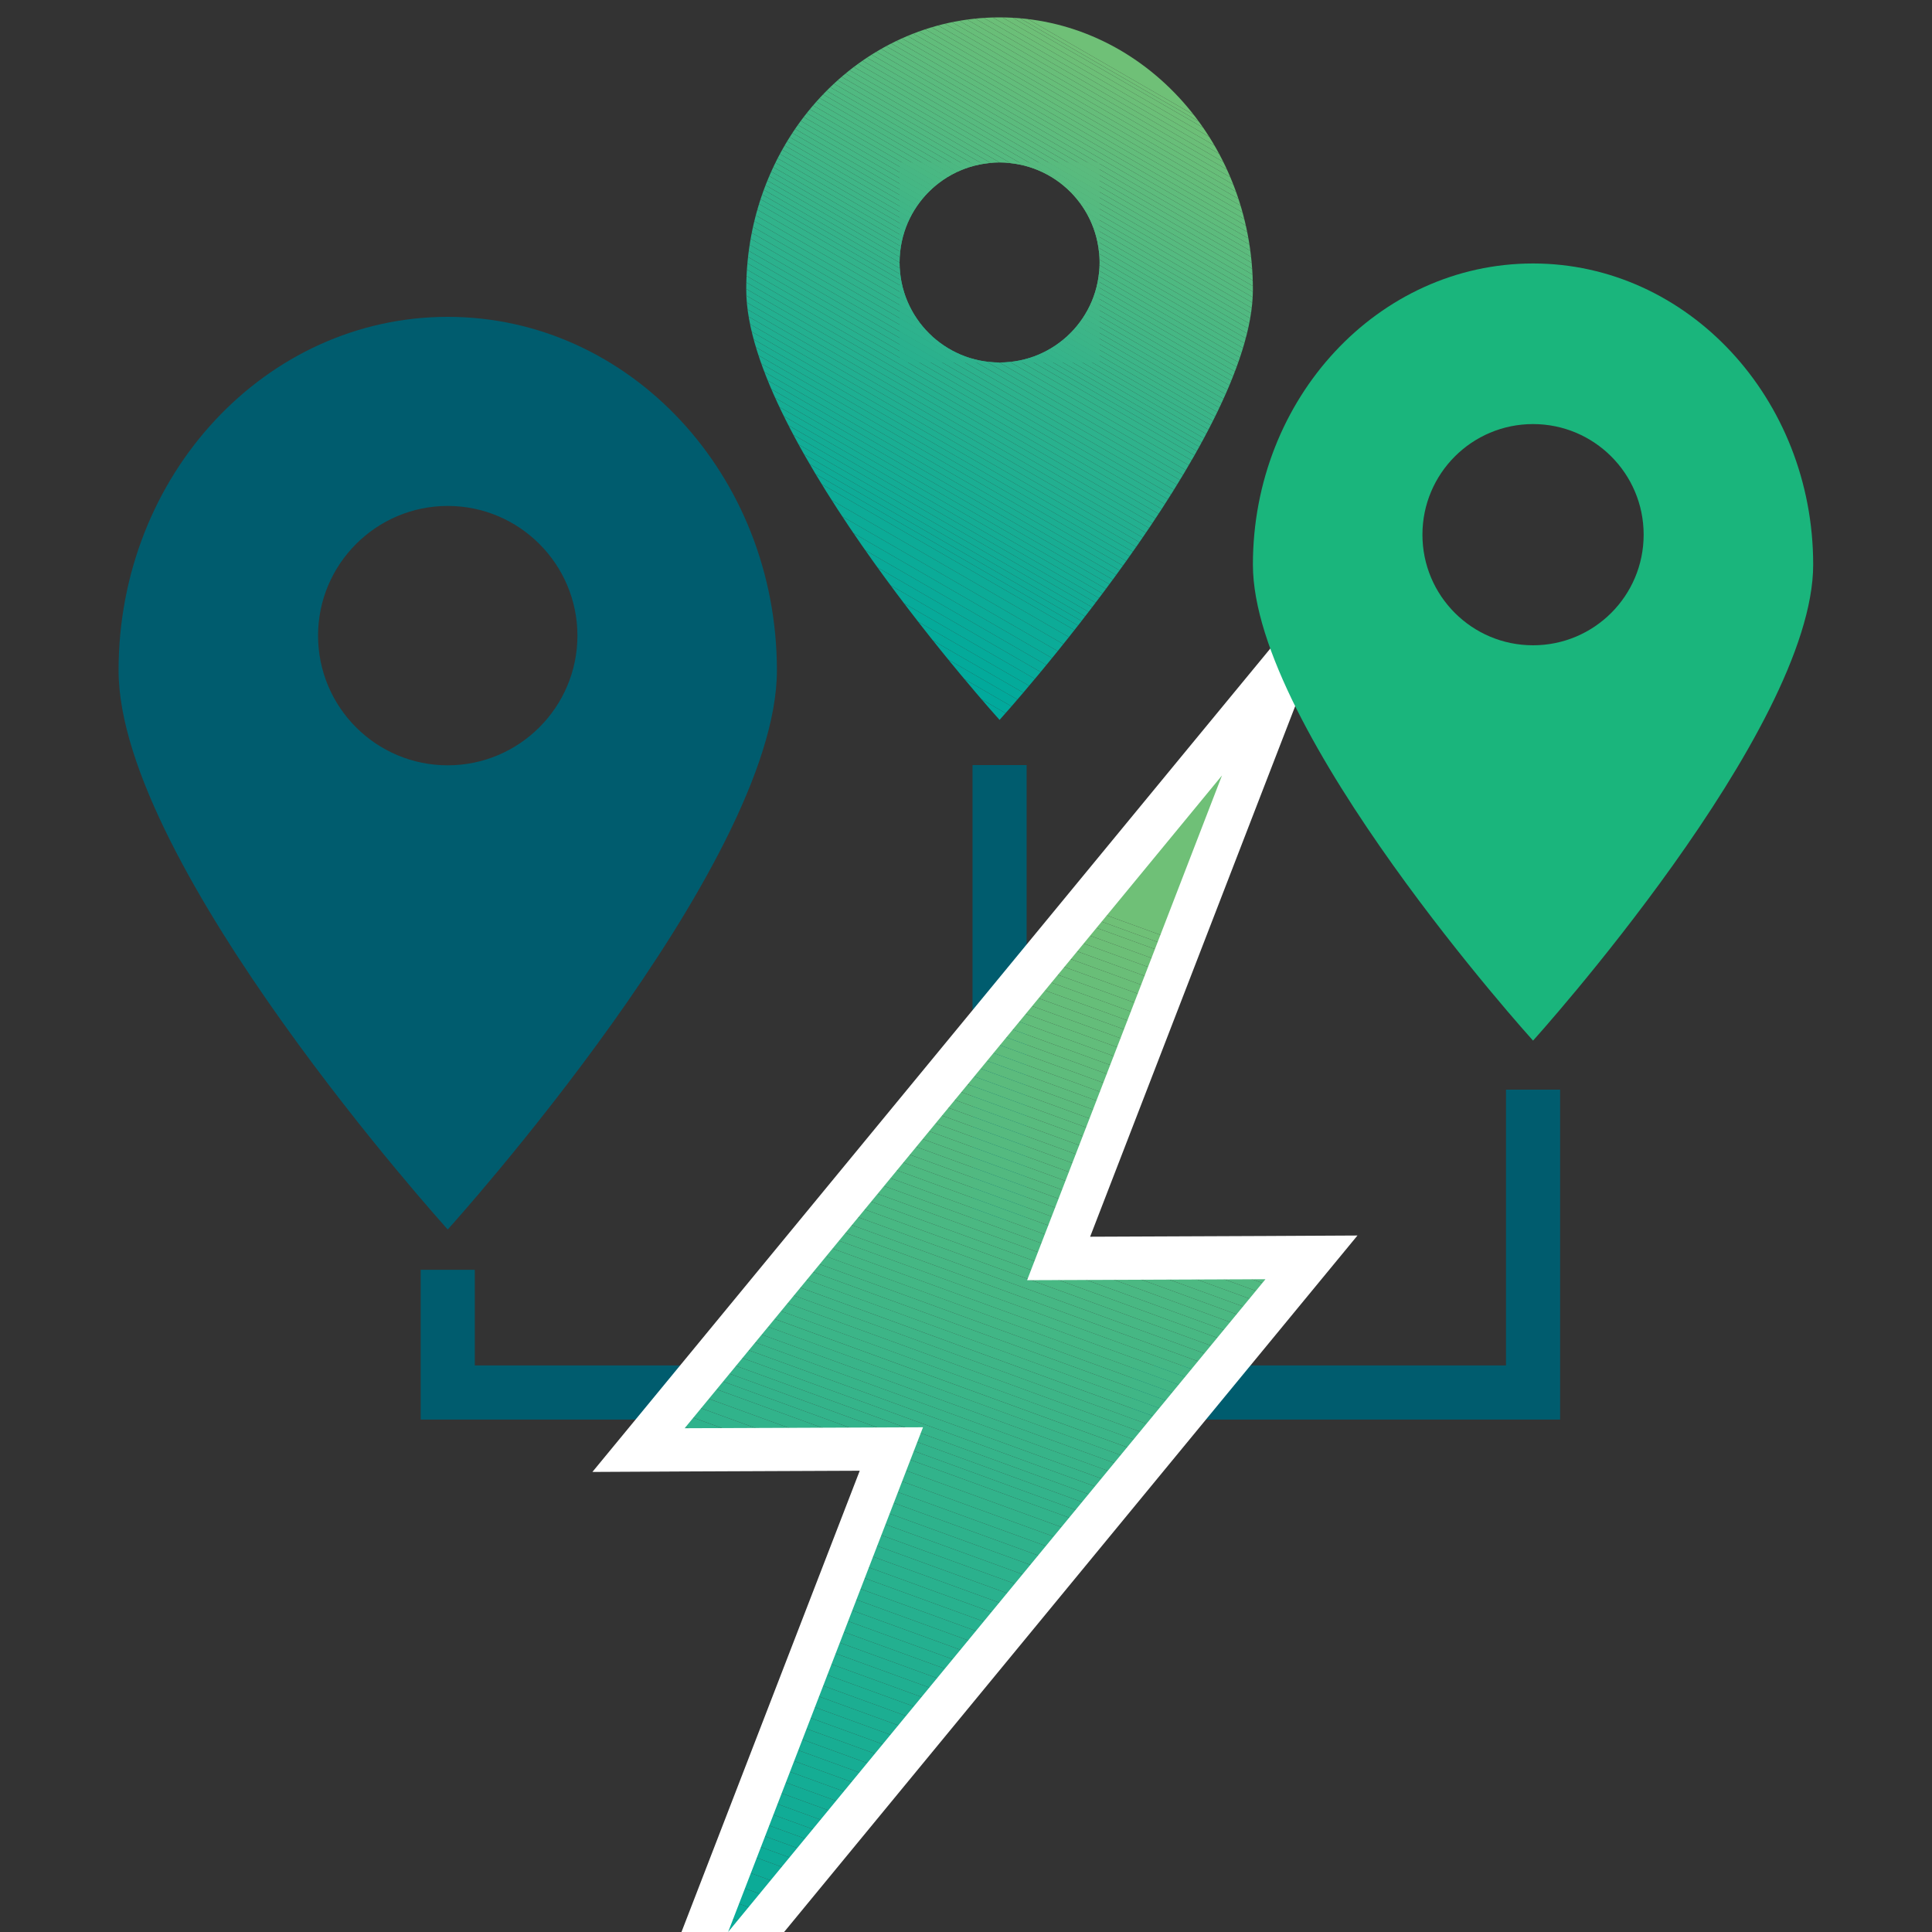 <?xml version="1.0" encoding="UTF-8"?>
<svg id="Layer_1" data-name="Layer 1" xmlns="http://www.w3.org/2000/svg" xmlns:xlink="http://www.w3.org/1999/xlink" viewBox="0 0 80 80">
  <rect x="0" y="0" width="80" height="80" fill="#333333" stroke="none"/>
  <defs>
    <style>
      .cls-1 {
        fill: none;
      }

      .cls-2 {
        fill: #69be78;
      }

      .cls-3 {
        fill: #6abe78;
      }

      .cls-4 {
        fill: #40b686;
      }

      .cls-5 {
        fill: #3db587;
      }

      .cls-6 {
        fill: #53ba80;
      }

      .cls-7 {
        fill: #02a99b;
      }

      .cls-8 {
        fill: #6fc077;
      }

      .cls-9 {
        fill: #10ac96;
      }

      .cls-10 {
        fill: #65bd7a;
      }

      .cls-11 {
        fill: #5dbc7d;
      }

      .cls-12 {
        fill: #07aa9a;
      }

      .cls-13 {
        fill: #51b981;
      }

      .cls-14 {
        fill: #19ae93;
      }

      .cls-15 {
        fill: #4eb981;
      }

      .cls-16 {
        fill: #54ba80;
      }

      .cls-17 {
        fill: #24b090;
      }

      .cls-18 {
        fill: #1cae92;
      }

      .cls-19 {
        fill: #05aa9a;
      }

      .cls-20 {
        fill: #0bab98;
      }

      .cls-21 {
        fill: #30b38c;
      }

      .cls-22 {
        fill: #66be79;
      }

      .cls-23 {
        fill: #11ac96;
      }

      .cls-24 {
        fill: #47b784;
      }

      .cls-25 {
        fill: #27b18f;
      }

      .cls-26 {
        fill: #48b883;
      }

      .cls-27 {
        fill: #34b38a;
      }

      .cls-28 {
        fill: #17ad94;
      }

      .cls-29 {
        fill: #00a99c;
      }

      .cls-30 {
        fill: #2bb18d;
      }

      .cls-31 {
        fill: #0fab96;
      }

      .cls-32 {
        fill: #1ab57c;
      }

      .cls-33 {
        fill: #2eb28c;
      }

      .cls-34 {
        fill: #2db28d;
      }

      .cls-35 {
        fill: #57ba7f;
      }

      .cls-36 {
        fill: #29b18e;
      }

      .cls-37 {
        fill: #3bb588;
      }

      .cls-38 {
        fill: #6dbf77;
      }

      .cls-39 {
        fill: #2cb28d;
      }

      .cls-40 {
        fill: #5bbb7d;
      }

      .cls-41 {
        fill: #0aab98;
      }

      .cls-42 {
        fill: #5abb7e;
      }

      .cls-43 {
        fill: #08aa99;
      }

      .cls-44 {
        fill: #38b489;
      }

      .cls-45 {
        fill: #01a99c;
      }

      .cls-46 {
        fill: #5fbc7c;
      }

      .cls-47 {
        fill: #52b980;
      }

      .cls-48 {
        fill: #4ab883;
      }

      .cls-49 {
        fill: #25b08f;
      }

      .cls-50 {
        fill: #36b48a;
      }

      .cls-51 {
        fill: #2ab18e;
      }

      .cls-52 {
        fill: #39b489;
      }

      .cls-53 {
        fill: #35b48a;
      }

      .cls-54 {
        fill: #1bae92;
      }

      .cls-55 {
        clip-path: url(#clippath-1);
      }

      .cls-56 {
        fill: #3fb687;
      }

      .cls-57 {
        fill: #0dab97;
      }

      .cls-58 {
        fill: #61bd7b;
      }

      .cls-59 {
        fill: #1aae93;
      }

      .cls-60 {
        fill: #3ab588;
      }

      .cls-61 {
        fill: #23b090;
      }

      .cls-62 {
        fill: #4cb882;
      }

      .cls-63 {
        fill: #42b685;
      }

      .cls-64 {
        fill: #fff;
      }

      .cls-65 {
        fill: #5ebc7c;
      }

      .cls-66 {
        fill: #005c6e;
      }

      .cls-67 {
        fill: #56ba7f;
      }

      .cls-68 {
        fill: #32b38b;
      }

      .cls-69 {
        fill: #4bb882;
      }

      .cls-70 {
        fill: #18ad93;
      }

      .cls-71 {
        fill: #46b784;
      }

      .cls-72 {
        fill: #04aa9a;
      }

      .cls-73 {
        fill: #09aa99;
      }

      .cls-74 {
        fill: #14ad95;
      }

      .cls-75 {
        fill: #63bd7a;
      }

      .cls-76 {
        fill: #2fb28c;
      }

      .cls-77 {
        fill: #4db982;
      }

      .cls-78 {
        fill: #41b686;
      }

      .cls-79 {
        fill: #12ac95;
      }

      .cls-80 {
        fill: #15ad94;
      }

      .cls-81 {
        fill: #21af91;
      }

      .cls-82 {
        fill: #16ad94;
      }

      .cls-83 {
        fill: #67be79;
      }

      .cls-84 {
        fill: #6cbf77;
      }

      .cls-85 {
        fill: #03aa9b;
      }

      .cls-86 {
        fill: #20af91;
      }

      .cls-87 {
        fill: #13ac95;
      }

      .cls-88 {
        fill: #28b18e;
      }

      .cls-89 {
        fill: #5cbb7d;
      }

      .cls-90 {
        fill: #62bd7b;
      }

      .cls-91 {
        fill: #33b38b;
      }

      .cls-92 {
        fill: #55ba7f;
      }

      .cls-93 {
        fill: #3eb587;
      }

      .cls-94 {
        fill: #59bb7e;
      }

      .cls-95 {
        fill: #58bb7e;
      }

      .cls-96 {
        fill: #50b981;
      }

      .cls-97 {
        fill: #60bc7b;
      }

      .cls-98 {
        fill: #1eaf91;
      }

      .cls-99 {
        fill: #0eab97;
      }

      .cls-100 {
        fill: #45b784;
      }

      .cls-101 {
        fill: #1daf92;
      }

      .cls-102 {
        fill: #3cb588;
      }

      .cls-103 {
        fill: #22af90;
      }

      .cls-104 {
        fill: #64bd7a;
      }

      .cls-105 {
        fill: #26b08f;
      }

      .cls-106 {
        fill: #68be79;
      }

      .cls-107 {
        fill: #43b785;
      }

      .cls-108 {
        fill: #44b785;
      }

      .cls-109 {
        fill: #0cab97;
      }

      .cls-110 {
        clip-path: url(#clippath);
      }

      .cls-111 {
        fill: #49b883;
      }

      .cls-112 {
        fill: #31b38b;
      }

      .cls-113 {
        fill: #37b489;
      }

      .cls-114 {
        fill: #6bbf78;
      }
    </style>
    <clipPath id="clippath">
      <path class="cls-1" d="M41.39.72c-5.79,0-10.49,5.05-10.49,11.27s10.49,17.82,10.49,17.82c0,0,10.49-11.6,10.49-17.82S47.18.72,41.39.72ZM41.39,15.01c-2.28,0-4.14-1.85-4.14-4.14s1.85-4.14,4.14-4.14,4.14,1.85,4.14,4.14-1.85,4.14-4.14,4.14Z"/>
    </clipPath>
    <clipPath id="clippath-1">
      <polygon class="cls-1" points="36.91 60 26.44 60.05 53.44 27.25 43.84 52.11 54.31 52.06 27.31 84.86 36.91 60"/>
    </clipPath>
  </defs>
  <g class="cls-110">
    <polygon class="cls-25" points="37.25 14.81 37.596 15.01 37.25 15.01 37.25 14.81"/>
    <polygon class="cls-88" points="37.25 14.537 38.069 15.01 37.596 15.01 37.25 14.81 37.25 14.537"/>
    <polygon class="cls-36" points="37.25 14.264 38.542 15.01 38.069 15.01 37.25 14.537 37.25 14.264"/>
    <polygon class="cls-51" points="37.25 13.991 39.015 15.01 38.542 15.01 37.25 14.264 37.25 13.991"/>
    <polygon class="cls-30" points="37.25 13.718 39.488 15.01 39.015 15.01 37.25 13.991 37.25 13.718"/>
    <polygon class="cls-39" points="37.25 13.445 39.961 15.01 39.488 15.01 37.25 13.718 37.25 13.445"/>
    <polygon class="cls-34" points="37.25 13.172 40.434 15.01 39.961 15.01 37.25 13.445 37.25 13.172"/>
    <polygon class="cls-33" points="37.25 12.899 40.907 15.01 40.434 15.01 37.25 13.172 37.25 12.899"/>
    <polygon class="cls-76" points="37.25 12.626 41.38 15.01 40.907 15.01 37.25 12.899 37.25 12.626"/>
    <polygon class="cls-21" points="37.25 12.353 41.853 15.01 41.38 15.01 37.25 12.626 37.25 12.353"/>
    <polygon class="cls-112" points="37.25 12.08 42.326 15.01 41.853 15.01 37.25 12.353 37.25 12.08"/>
    <polygon class="cls-68" points="37.25 11.807 42.799 15.01 42.326 15.01 37.25 12.08 37.25 11.807"/>
    <polygon class="cls-68" points="37.25 11.573 43.204 15.01 42.799 15.01 37.25 11.807 37.25 11.573"/>
    <polygon class="cls-91" points="37.25 11.34 43.608 15.01 43.204 15.01 37.25 11.573 37.25 11.34"/>
    <polygon class="cls-27" points="37.25 11.106 44.013 15.01 43.608 15.01 37.25 11.34 37.25 11.106"/>
    <polygon class="cls-53" points="37.25 10.873 44.417 15.01 44.013 15.01 37.25 11.106 37.25 10.873"/>
    <polygon class="cls-50" points="37.25 10.639 44.822 15.01 44.417 15.01 37.25 10.873 37.25 10.639"/>
    <polygon class="cls-113" points="37.25 10.406 45.226 15.01 44.822 15.01 37.25 10.639 37.25 10.406"/>
    <polygon class="cls-44" points="37.25 10.172 45.53 14.952 45.53 15.01 45.226 15.01 37.25 10.406 37.25 10.172"/>
    <polygon class="cls-52" points="37.25 9.939 45.53 14.718 45.53 14.952 37.25 10.172 37.25 9.939"/>
    <polygon class="cls-60" points="37.25 9.705 45.53 14.485 45.53 14.718 37.25 9.939 37.25 9.705"/>
    <polygon class="cls-37" points="37.25 9.472 45.53 14.251 45.53 14.485 37.25 9.705 37.25 9.472"/>
    <polygon class="cls-102" points="37.25 9.238 45.53 14.018 45.53 14.251 37.25 9.472 37.25 9.238"/>
    <polygon class="cls-5" points="37.25 9.005 45.53 13.784 45.53 14.018 37.25 9.238 37.25 9.005"/>
    <polygon class="cls-93" points="37.25 8.771 45.53 13.551 45.53 13.784 37.25 9.005 37.25 8.771"/>
    <polygon class="cls-56" points="37.25 8.538 45.53 13.317 45.53 13.551 37.25 8.771 37.25 8.538"/>
    <polygon class="cls-4" points="37.25 8.304 45.53 13.084 45.53 13.317 37.25 8.538 37.25 8.304"/>
    <polygon class="cls-78" points="37.25 8.071 45.53 12.85 45.53 13.084 37.25 8.304 37.25 8.071"/>
    <polygon class="cls-63" points="37.25 7.837 45.53 12.617 45.53 12.85 37.25 8.071 37.25 7.837"/>
    <polygon class="cls-107" points="37.25 7.604 45.53 12.383 45.53 12.617 37.25 7.837 37.25 7.604"/>
    <polygon class="cls-108" points="37.25 7.37 45.53 12.15 45.53 12.383 37.25 7.604 37.25 7.37"/>
    <polygon class="cls-100" points="37.25 7.137 45.53 11.916 45.53 12.15 37.25 7.37 37.25 7.137"/>
    <polygon class="cls-71" points="37.25 6.903 45.53 11.683 45.53 11.916 37.25 7.137 37.25 6.903"/>
    <polygon class="cls-24" points="37.355 6.73 45.53 11.449 45.53 11.683 37.25 6.903 37.25 6.73 37.355 6.73"/>
    <polygon class="cls-26" points="37.759 6.73 45.53 11.216 45.53 11.449 37.355 6.73 37.759 6.73"/>
    <polygon class="cls-111" points="38.164 6.73 45.53 10.982 45.53 11.216 37.759 6.73 38.164 6.73"/>
    <polygon class="cls-48" points="38.568 6.73 45.53 10.749 45.53 10.982 38.164 6.73 38.568 6.73"/>
    <polygon class="cls-69" points="38.973 6.73 45.53 10.515 45.53 10.749 38.568 6.73 38.973 6.73"/>
    <polygon class="cls-62" points="39.377 6.73 45.53 10.282 45.53 10.515 38.973 6.73 39.377 6.73"/>
    <polygon class="cls-77" points="39.782 6.73 45.53 10.048 45.53 10.282 39.377 6.73 39.782 6.73"/>
    <polygon class="cls-15" points="40.186 6.73 45.53 9.815 45.53 10.048 39.782 6.73 40.186 6.73"/>
    <polygon class="cls-96" points="40.591 6.73 45.53 9.581 45.53 9.815 40.186 6.73 40.591 6.73"/>
    <polygon class="cls-13" points="40.995 6.73 45.53 9.348 45.53 9.581 40.591 6.73 40.995 6.73"/>
    <polygon class="cls-47" points="41.4 6.73 45.53 9.114 45.53 9.348 40.995 6.73 41.4 6.73"/>
    <polygon class="cls-6" points="41.804 6.73 45.53 8.881 45.53 9.114 41.4 6.73 41.804 6.73"/>
    <polygon class="cls-16" points="42.209 6.73 45.53 8.647 45.53 8.881 41.804 6.73 42.209 6.73"/>
    <polygon class="cls-92" points="42.613 6.73 45.53 8.414 45.53 8.647 42.209 6.73 42.613 6.73"/>
    <polygon class="cls-67" points="43.017 6.73 45.53 8.18 45.53 8.414 42.613 6.73 43.017 6.73"/>
    <polygon class="cls-35" points="43.422 6.73 45.53 7.947 45.53 8.18 43.017 6.73 43.422 6.73"/>
    <polygon class="cls-95" points="43.827 6.73 45.53 7.713 45.53 7.947 43.422 6.73 43.827 6.73"/>
    <polygon class="cls-94" points="44.231 6.73 45.53 7.48 45.53 7.713 43.827 6.73 44.231 6.73"/>
    <polygon class="cls-42" points="44.636 6.73 45.53 7.246 45.53 7.48 44.231 6.73 44.636 6.73"/>
    <polygon class="cls-40" points="45.04 6.73 45.53 7.013 45.53 7.246 44.636 6.73 45.04 6.73"/>
    <polygon class="cls-89" points="45.444 6.73 45.53 6.779 45.53 7.013 45.04 6.73 45.444 6.73"/>
    <polygon class="cls-11" points="45.53 6.779 45.444 6.73 45.53 6.73 45.53 6.779"/>
    <polygon class="cls-29" points="30.9 23.754 41.39 29.81 30.9 29.81 30.9 23.754"/>
    <polygon class="cls-29" points="30.9 23.331 42.124 29.81 41.39 29.81 30.9 23.754 30.9 23.331"/>
    <polygon class="cls-45" points="30.9 22.907 42.859 29.81 42.124 29.81 30.9 23.331 30.9 22.907"/>
    <polygon class="cls-7" points="30.9 22.483 43.593 29.81 42.859 29.81 30.9 22.907 30.9 22.483"/>
    <polygon class="cls-85" points="30.9 22.059 44.327 29.81 43.593 29.81 30.9 22.483 30.9 22.059"/>
    <polygon class="cls-72" points="30.9 21.635 45.062 29.81 44.327 29.81 30.9 22.059 30.9 21.635"/>
    <polygon class="cls-19" points="30.9 21.211 45.796 29.81 45.062 29.81 30.9 21.635 30.9 21.211"/>
    <polygon class="cls-12" points="30.9 20.787 46.53 29.81 45.796 29.81 30.9 21.211 30.9 20.787"/>
    <polygon class="cls-43" points="30.9 20.363 47.264 29.81 46.53 29.81 30.9 20.787 30.9 20.363"/>
    <polygon class="cls-73" points="30.9 19.939 47.619 29.591 47.493 29.81 47.264 29.81 30.9 20.363 30.9 19.939"/>
    <polygon class="cls-41" points="30.9 19.515 47.803 29.273 47.619 29.591 30.9 19.939 30.9 19.515"/>
    <polygon class="cls-20" points="30.9 19.091 47.986 28.955 47.803 29.273 30.9 19.515 30.9 19.091"/>
    <polygon class="cls-109" points="30.9 18.668 48.17 28.637 47.986 28.955 30.9 19.091 30.9 18.668"/>
    <polygon class="cls-57" points="30.9 18.244 48.353 28.319 48.17 28.637 30.9 18.668 30.9 18.244"/>
    <polygon class="cls-57" points="30.9 17.971 48.472 28.114 48.353 28.319 30.9 18.244 30.9 17.971"/>
    <polygon class="cls-99" points="30.9 17.698 48.59 27.91 48.472 28.114 30.9 17.971 30.9 17.698"/>
    <polygon class="cls-31" points="30.9 17.425 48.708 27.705 48.59 27.91 30.9 17.698 30.9 17.425"/>
    <polygon class="cls-9" points="30.9 17.152 48.826 27.5 48.708 27.705 30.9 17.425 30.9 17.152"/>
    <polygon class="cls-23" points="30.9 16.878 48.945 27.295 48.826 27.5 30.9 17.152 30.9 16.878"/>
    <polygon class="cls-79" points="30.9 16.605 49.063 27.09 48.945 27.295 30.9 16.878 30.9 16.605"/>
    <polygon class="cls-87" points="30.9 16.332 49.181 26.886 49.063 27.09 30.9 16.605 30.9 16.332"/>
    <polygon class="cls-74" points="30.9 16.059 49.299 26.681 49.181 26.886 30.9 16.332 30.9 16.059"/>
    <polygon class="cls-80" points="30.9 15.786 49.418 26.476 49.299 26.681 30.9 16.059 30.9 15.786"/>
    <polygon class="cls-82" points="30.9 15.513 49.536 26.271 49.418 26.476 30.9 15.786 30.9 15.513"/>
    <polygon class="cls-28" points="30.9 15.24 49.654 26.066 49.536 26.271 30.9 15.513 30.9 15.24"/>
    <polygon class="cls-70" points="30.9 14.967 49.772 25.862 49.654 26.066 30.9 15.24 30.9 14.967"/>
    <polygon class="cls-14" points="30.9 14.694 49.891 25.657 49.772 25.862 30.9 14.967 30.9 14.694"/>
    <polygon class="cls-59" points="30.9 14.421 50.009 25.452 49.891 25.657 30.9 14.694 30.9 14.421"/>
    <polygon class="cls-54" points="30.9 14.148 50.127 25.247 50.009 25.452 30.9 14.421 30.9 14.148"/>
    <polygon class="cls-18" points="30.9 13.875 50.245 25.042 50.127 25.247 30.9 14.148 30.9 13.875"/>
    <polygon class="cls-101" points="30.9 13.602 50.363 24.838 50.245 25.042 30.9 13.875 30.9 13.602"/>
    <polygon class="cls-98" points="30.9 13.329 50.482 24.633 50.363 24.838 30.9 13.602 30.9 13.329"/>
    <polygon class="cls-86" points="30.9 13.056 50.6 24.428 50.482 24.633 30.9 13.329 30.9 13.056"/>
    <polygon class="cls-81" points="30.9 12.783 50.718 24.223 50.6 24.428 30.9 13.056 30.9 12.783"/>
    <polygon class="cls-103" points="30.9 12.51 50.836 24.018 50.718 24.223 30.9 12.783 30.9 12.51"/>
    <polygon class="cls-61" points="30.9 12.237 50.955 23.814 50.836 24.018 30.9 12.51 30.9 12.237"/>
    <polygon class="cls-17" points="30.9 11.964 51.073 23.609 50.955 23.814 30.9 12.237 30.9 11.964"/>
    <polygon class="cls-49" points="30.9 11.691 51.191 23.404 51.073 23.609 30.9 11.964 30.9 11.691"/>
    <polygon class="cls-105" points="30.9 11.418 51.309 23.199 51.191 23.404 30.9 11.691 30.9 11.418"/>
    <polygon class="cls-25" points="30.9 11.145 51.427 22.994 51.309 23.199 30.9 11.418 30.9 11.145"/>
    <polygon class="cls-88" points="30.9 10.871 51.546 22.79 51.427 22.994 30.9 11.145 30.9 10.871"/>
    <polygon class="cls-36" points="30.9 10.598 51.664 22.585 51.546 22.79 30.9 10.871 30.9 10.598"/>
    <polygon class="cls-51" points="30.9 10.325 51.782 22.38 51.664 22.585 30.9 10.598 30.9 10.325"/>
    <polygon class="cls-30" points="30.9 10.052 51.88 22.163 51.88 22.21 51.782 22.38 30.9 10.325 30.9 10.052"/>
    <polygon class="cls-39" points="30.9 9.779 51.88 21.89 51.88 22.163 30.9 10.052 30.9 9.779"/>
    <polygon class="cls-34" points="30.9 9.506 51.88 21.617 51.88 21.89 30.9 9.779 30.9 9.506"/>
    <polygon class="cls-33" points="30.9 9.233 51.88 21.344 51.88 21.617 30.9 9.506 30.9 9.233"/>
    <polygon class="cls-76" points="30.9 8.96 51.88 21.071 51.88 21.344 30.9 9.233 30.9 8.96"/>
    <polygon class="cls-21" points="30.9 8.687 51.88 20.798 51.88 21.071 30.9 8.96 30.9 8.687"/>
    <polygon class="cls-112" points="30.9 8.414 51.88 20.525 51.88 20.798 30.9 8.687 30.9 8.414"/>
    <polygon class="cls-68" points="30.9 8.141 51.88 20.252 51.88 20.525 30.9 8.414 30.9 8.141"/>
    <polygon class="cls-68" points="30.9 7.907 51.88 20.019 51.88 20.252 30.9 8.141 30.9 7.907"/>
    <polygon class="cls-91" points="30.9 7.674 51.88 19.785 51.88 20.019 30.9 7.907 30.9 7.674"/>
    <polygon class="cls-27" points="30.9 7.44 51.88 19.552 51.88 19.785 30.9 7.674 30.9 7.44"/>
    <polygon class="cls-53" points="30.9 7.207 51.88 19.318 51.88 19.552 30.9 7.44 30.9 7.207"/>
    <polygon class="cls-50" points="30.9 6.973 51.88 19.085 51.88 19.318 30.9 7.207 30.9 6.973"/>
    <polygon class="cls-113" points="30.9 6.74 51.88 18.851 51.88 19.085 30.9 6.973 30.9 6.74"/>
    <polygon class="cls-44" points="30.9 6.506 51.88 18.618 51.88 18.851 30.9 6.74 30.9 6.506"/>
    <polygon class="cls-52" points="30.9 6.273 51.88 18.384 51.88 18.618 30.9 6.506 30.9 6.273"/>
    <polygon class="cls-60" points="30.9 6.039 51.88 18.151 51.88 18.384 30.9 6.273 30.9 6.039"/>
    <polygon class="cls-37" points="30.9 5.806 51.88 17.917 51.88 18.151 30.9 6.039 30.9 5.806"/>
    <polygon class="cls-102" points="30.9 5.572 51.88 17.684 51.88 17.917 30.9 5.806 30.9 5.572"/>
    <polygon class="cls-5" points="30.9 5.339 51.88 17.45 51.88 17.684 30.9 5.572 30.9 5.339"/>
    <polygon class="cls-93" points="30.9 5.105 51.88 17.217 51.88 17.45 30.9 5.339 30.9 5.105"/>
    <polygon class="cls-56" points="30.9 4.872 51.88 16.983 51.88 17.217 30.9 5.105 30.9 4.872"/>
    <polygon class="cls-4" points="30.9 4.638 51.88 16.75 51.88 16.983 30.9 4.872 30.9 4.638"/>
    <polygon class="cls-78" points="30.9 4.405 51.88 16.516 51.88 16.75 30.9 4.638 30.9 4.405"/>
    <polygon class="cls-63" points="30.9 4.171 51.88 16.283 51.88 16.516 30.9 4.405 30.9 4.171"/>
    <polygon class="cls-107" points="30.9 3.938 51.88 16.049 51.88 16.283 30.9 4.171 30.9 3.938"/>
    <polygon class="cls-108" points="30.9 3.704 51.88 15.816 51.88 16.049 30.9 3.938 30.9 3.704"/>
    <polygon class="cls-100" points="30.9 3.471 51.88 15.582 51.88 15.816 30.9 3.704 30.9 3.471"/>
    <polygon class="cls-71" points="30.9 3.237 51.88 15.349 51.88 15.582 30.9 3.471 30.9 3.237"/>
    <polygon class="cls-24" points="30.9 3.004 51.88 15.115 51.88 15.349 30.9 3.237 30.9 3.004"/>
    <polygon class="cls-26" points="30.9 2.77 51.88 14.882 51.88 15.115 30.9 3.004 30.9 2.77"/>
    <polygon class="cls-111" points="30.9 2.537 51.88 14.648 51.88 14.882 30.9 2.77 30.9 2.537"/>
    <polygon class="cls-48" points="30.9 2.303 51.88 14.415 51.88 14.648 30.9 2.537 30.9 2.303"/>
    <polygon class="cls-69" points="30.9 2.07 51.88 14.181 51.88 14.415 30.9 2.303 30.9 2.07"/>
    <polygon class="cls-62" points="30.9 1.836 51.88 13.948 51.88 14.181 30.9 2.07 30.9 1.836"/>
    <polygon class="cls-77" points="30.9 1.77 30.972 1.645 51.88 13.714 51.88 13.948 30.9 1.836 30.9 1.77"/>
    <polygon class="cls-15" points="30.972 1.645 31.073 1.469 51.88 13.481 51.88 13.714 30.972 1.645"/>
    <polygon class="cls-96" points="31.073 1.469 31.174 1.294 51.88 13.247 51.88 13.481 31.073 1.469"/>
    <polygon class="cls-13" points="31.174 1.294 31.276 1.119 51.88 13.014 51.88 13.247 31.174 1.294"/>
    <polygon class="cls-47" points="31.276 1.119 31.377 .944 51.88 12.78 51.88 13.014 31.276 1.119"/>
    <polygon class="cls-6" points="31.377 .944 31.478 .769 51.88 12.547 51.88 12.78 31.377 .944"/>
    <polygon class="cls-16" points="31.478 .769 31.506 .72 31.797 .72 51.88 12.313 51.88 12.547 31.478 .769"/>
    <polygon class="cls-92" points="32.202 .72 51.88 12.08 51.88 12.313 31.797 .72 32.202 .72"/>
    <polygon class="cls-67" points="32.606 .72 51.88 11.846 51.88 12.08 32.202 .72 32.606 .72"/>
    <polygon class="cls-35" points="33.011 .72 51.88 11.613 51.88 11.846 32.606 .72 33.011 .72"/>
    <polygon class="cls-95" points="33.416 .72 51.88 11.379 51.88 11.613 33.011 .72 33.416 .72"/>
    <polygon class="cls-94" points="33.82 .72 51.88 11.146 51.88 11.379 33.416 .72 33.82 .72"/>
    <polygon class="cls-42" points="34.224 .72 51.88 10.912 51.88 11.146 33.82 .72 34.224 .72"/>
    <polygon class="cls-40" points="34.629 .72 51.88 10.679 51.88 10.912 34.224 .72 34.629 .72"/>
    <polygon class="cls-89" points="35.033 .72 51.88 10.445 51.88 10.679 34.629 .72 35.033 .72"/>
    <polygon class="cls-11" points="35.438 .72 51.88 10.212 51.88 10.445 35.033 .72 35.438 .72"/>
    <polygon class="cls-65" points="35.842 .72 51.88 9.978 51.88 10.212 35.438 .72 35.842 .72"/>
    <polygon class="cls-46" points="36.247 .72 51.88 9.745 51.88 9.978 35.842 .72 36.247 .72"/>
    <polygon class="cls-97" points="36.651 .72 51.88 9.511 51.88 9.745 36.247 .72 36.651 .72"/>
    <polygon class="cls-58" points="37.056 .72 51.88 9.278 51.88 9.511 36.651 .72 37.056 .72"/>
    <polygon class="cls-90" points="37.46 .72 51.88 9.044 51.88 9.278 37.056 .72 37.46 .72"/>
    <polygon class="cls-75" points="37.865 .72 51.88 8.811 51.88 9.044 37.46 .72 37.865 .72"/>
    <polygon class="cls-104" points="38.269 .72 51.88 8.577 51.88 8.811 37.865 .72 38.269 .72"/>
    <polygon class="cls-10" points="38.674 .72 51.88 8.344 51.88 8.577 38.269 .72 38.674 .72"/>
    <polygon class="cls-22" points="39.078 .72 51.88 8.11 51.88 8.344 38.674 .72 39.078 .72"/>
    <polygon class="cls-83" points="39.483 .72 51.88 7.877 51.88 8.11 39.078 .72 39.483 .72"/>
    <polygon class="cls-106" points="39.887 .72 51.88 7.643 51.88 7.877 39.483 .72 39.887 .72"/>
    <polygon class="cls-2" points="40.292 .72 51.88 7.41 51.88 7.643 39.887 .72 40.292 .72"/>
    <polygon class="cls-3" points="40.696 .72 51.88 7.176 51.88 7.41 40.292 .72 40.696 .72"/>
    <polygon class="cls-114" points="41.101 .72 51.88 6.943 51.88 7.176 40.696 .72 41.101 .72"/>
    <polygon class="cls-84" points="41.505 .72 51.88 6.709 51.88 6.943 41.101 .72 41.505 .72"/>
    <polygon class="cls-38" points="41.91 .72 51.88 6.476 51.88 6.709 41.505 .72 41.91 .72"/>
    <polygon class="cls-38" points="42.175 .72 51.88 6.322 51.88 6.476 41.91 .72 42.175 .72"/>
    <polygon class="cls-8" points="42.44 .72 51.88 6.169 51.88 6.322 42.175 .72 42.44 .72"/>
    <polygon class="cls-8" points="51.88 6.169 42.44 .72 51.88 .72 51.88 6.169"/>
  </g>
  <path class="cls-66" d="M18.54,13.12c-7.53,0-13.63,6.55-13.63,14.64s13.63,23.15,13.63,23.15c0,0,13.63-15.06,13.63-23.15s-6.1-14.64-13.63-14.64ZM18.54,20.95c2.96,0,5.37,2.41,5.37,5.37s-2.41,5.37-5.37,5.37c-2.97,0-5.37-2.41-5.37-5.37s2.41-5.37,5.37-5.37Z"/>
  <g>
    <polygon class="cls-66" points="19.66 52.58 17.42 52.58 17.42 58.781 28.21 58.781 28.21 56.54 19.66 56.54 19.66 52.58"/>
    <polygon class="cls-66" points="62.36 45.12 62.36 56.54 46.87 56.54 46.87 58.781 64.601 58.781 64.601 45.12 62.36 45.12"/>
    <rect class="cls-66" x="40.27" y="31.68" width="2.24" height="18.851"/>
  </g>
  <g class="cls-55">
    <polygon class="cls-12" points="26.44 79.484 41.213 84.86 39.227 84.86 26.44 80.206 26.44 79.484"/>
    <polygon class="cls-43" points="26.44 78.761 43.199 84.86 41.213 84.86 26.44 79.484 26.44 78.761"/>
    <polygon class="cls-73" points="26.44 78.038 44.581 84.64 44.502 84.86 43.199 84.86 26.44 78.761 26.44 78.038"/>
    <polygon class="cls-41" points="26.44 77.315 44.814 84.002 44.581 84.64 26.44 78.038 26.44 77.315"/>
    <polygon class="cls-20" points="26.44 76.592 45.046 83.364 44.814 84.002 26.44 77.315 26.44 76.592"/>
    <polygon class="cls-109" points="26.44 75.87 45.278 82.725 45.046 83.364 26.44 76.592 26.44 75.87"/>
    <polygon class="cls-57" points="26.44 75.147 45.511 82.087 45.278 82.725 26.44 75.87 26.44 75.147"/>
    <polygon class="cls-57" points="26.44 74.639 45.674 81.638 45.511 82.087 26.44 75.147 26.44 74.639"/>
    <polygon class="cls-99" points="26.44 74.131 45.837 81.19 45.674 81.638 26.44 74.639 26.44 74.131"/>
    <polygon class="cls-31" points="26.44 73.623 46 80.741 45.837 81.19 26.44 74.131 26.44 73.623"/>
    <polygon class="cls-9" points="26.44 73.115 46.164 80.293 46 80.741 26.44 73.623 26.44 73.115"/>
    <polygon class="cls-23" points="26.44 72.607 46.327 79.844 46.164 80.293 26.44 73.115 26.44 72.607"/>
    <polygon class="cls-79" points="26.44 72.099 46.49 79.396 46.327 79.844 26.44 72.607 26.44 72.099"/>
    <polygon class="cls-87" points="26.44 71.591 46.653 78.947 46.49 79.396 26.44 72.099 26.44 71.591"/>
    <polygon class="cls-74" points="26.44 71.083 46.816 78.499 46.653 78.947 26.44 71.591 26.44 71.083"/>
    <polygon class="cls-80" points="26.44 70.575 46.98 78.05 46.816 78.499 26.44 71.083 26.44 70.575"/>
    <polygon class="cls-82" points="26.44 70.067 47.143 77.602 46.98 78.05 26.44 70.575 26.44 70.067"/>
    <polygon class="cls-28" points="26.44 69.559 47.306 77.153 47.143 77.602 26.44 70.067 26.44 69.559"/>
    <polygon class="cls-70" points="26.44 69.052 47.469 76.705 47.306 77.153 26.44 69.559 26.44 69.052"/>
    <polygon class="cls-14" points="26.44 68.544 47.633 76.256 47.469 76.705 26.44 69.052 26.44 68.544"/>
    <polygon class="cls-59" points="26.44 68.036 47.796 75.808 47.633 76.256 26.44 68.544 26.44 68.036"/>
    <polygon class="cls-54" points="26.44 67.528 47.959 75.359 47.796 75.808 26.44 68.036 26.44 67.528"/>
    <polygon class="cls-18" points="26.44 67.02 48.122 74.911 47.959 75.359 26.44 67.528 26.44 67.02"/>
    <polygon class="cls-101" points="26.44 66.512 48.286 74.462 48.122 74.911 26.44 67.02 26.44 66.512"/>
    <polygon class="cls-98" points="26.44 66.004 48.449 74.013 48.286 74.462 26.44 66.512 26.44 66.004"/>
    <polygon class="cls-86" points="26.44 65.496 48.612 73.565 48.449 74.013 26.44 66.004 26.44 65.496"/>
    <polygon class="cls-81" points="26.44 64.988 48.775 73.117 48.612 73.565 26.44 65.496 26.44 64.988"/>
    <polygon class="cls-103" points="26.44 64.48 48.938 72.668 48.775 73.117 26.44 64.988 26.44 64.48"/>
    <polygon class="cls-61" points="26.44 63.972 49.102 72.219 48.938 72.668 26.44 64.48 26.44 63.972"/>
    <polygon class="cls-17" points="26.44 63.464 49.265 71.771 49.102 72.219 26.44 63.972 26.44 63.464"/>
    <polygon class="cls-49" points="26.44 62.956 49.428 71.322 49.265 71.771 26.44 63.464 26.44 62.956"/>
    <polygon class="cls-105" points="26.44 62.448 49.591 70.874 49.428 71.322 26.44 62.956 26.44 62.448"/>
    <polygon class="cls-25" points="26.44 61.941 49.755 70.425 49.591 70.874 26.44 62.448 26.44 61.941"/>
    <polygon class="cls-88" points="26.44 61.432 49.918 69.977 49.755 70.425 26.44 61.941 26.44 61.432"/>
    <polygon class="cls-36" points="26.44 60.925 50.081 69.528 49.918 69.977 26.44 61.432 26.44 60.925"/>
    <polygon class="cls-51" points="26.44 60.417 50.244 69.08 50.081 69.528 26.44 60.925 26.44 60.417"/>
    <polygon class="cls-30" points="26.44 59.909 50.408 68.631 50.244 69.08 26.44 60.417 26.44 59.909"/>
    <polygon class="cls-39" points="26.44 59.401 50.571 68.183 50.408 68.631 26.44 59.909 26.44 59.401"/>
    <polygon class="cls-34" points="26.44 58.893 50.734 67.734 50.571 68.183 26.44 59.401 26.44 58.893"/>
    <polygon class="cls-33" points="26.44 58.385 50.897 67.286 50.734 67.734 26.44 58.893 26.44 58.385"/>
    <polygon class="cls-76" points="26.44 57.877 51.06 66.837 50.897 67.286 26.44 58.385 26.44 57.877"/>
    <polygon class="cls-21" points="26.44 57.369 51.224 66.389 51.06 66.837 26.44 57.877 26.44 57.369"/>
    <polygon class="cls-112" points="26.44 56.861 51.387 65.94 51.224 66.389 26.44 57.369 26.44 56.861"/>
    <polygon class="cls-68" points="26.44 56.353 51.55 65.492 51.387 65.94 26.44 56.861 26.44 56.353"/>
    <polygon class="cls-68" points="26.44 55.932 51.685 65.12 51.55 65.492 26.44 56.353 26.44 55.932"/>
    <polygon class="cls-91" points="26.44 55.511 51.821 64.748 51.685 65.12 26.44 55.932 26.44 55.511"/>
    <polygon class="cls-27" points="26.44 55.09 51.956 64.376 51.821 64.748 26.44 55.511 26.44 55.09"/>
    <polygon class="cls-53" points="26.44 54.669 52.091 64.005 51.956 64.376 26.44 55.09 26.44 54.669"/>
    <polygon class="cls-50" points="26.44 54.249 52.227 63.633 52.091 64.005 26.44 54.669 26.44 54.249"/>
    <polygon class="cls-113" points="26.44 54.202 26.56 53.871 52.362 63.261 52.227 63.633 26.44 54.249 26.44 54.202"/>
    <rect class="cls-44" x="39.331" y="44.652" width=".396" height="27.457" transform="translate(-28.85 75.561) rotate(-70.002)"/>
    <rect class="cls-52" x="39.466" y="44.28" width=".396" height="27.457" transform="translate(-28.412 75.443) rotate(-70.002)"/>
    <rect class="cls-60" x="39.601" y="43.909" width=".396" height="27.457" transform="translate(-27.974 75.326) rotate(-70.002)"/>
    <rect class="cls-37" x="39.737" y="43.537" width=".396" height="27.457" transform="translate(-27.535 75.208) rotate(-70.002)"/>
    <rect class="cls-102" x="39.872" y="43.165" width=".396" height="27.457" transform="translate(-27.097 75.091) rotate(-70.002)"/>
    <rect class="cls-5" x="40.007" y="42.794" width=".396" height="27.457" transform="translate(-26.659 74.973) rotate(-70.002)"/>
    <rect class="cls-93" x="40.142" y="42.422" width=".396" height="27.457" transform="translate(-26.22 74.856) rotate(-70.002)"/>
    <rect class="cls-56" x="40.278" y="42.05" width=".396" height="27.457" transform="translate(-25.782 74.738) rotate(-70.002)"/>
    <rect class="cls-4" x="40.413" y="41.678" width=".396" height="27.457" transform="translate(-25.344 74.621) rotate(-70.002)"/>
    <rect class="cls-78" x="40.548" y="41.307" width=".396" height="27.457" transform="translate(-24.905 74.503) rotate(-70.002)"/>
    <rect class="cls-63" x="40.684" y="40.935" width=".396" height="27.457" transform="translate(-24.467 74.386) rotate(-70.002)"/>
    <rect class="cls-107" x="40.819" y="40.563" width=".396" height="27.457" transform="translate(-24.029 74.269) rotate(-70.002)"/>
    <rect class="cls-108" x="40.954" y="40.192" width=".396" height="27.457" transform="translate(-23.591 74.151) rotate(-70.002)"/>
    <rect class="cls-100" x="41.089" y="39.82" width=".396" height="27.457" transform="translate(-23.152 74.034) rotate(-70.002)"/>
    <polygon class="cls-71" points="28.454 48.668 28.589 48.296 54.31 57.657 54.31 57.908 54.256 58.058 28.454 48.668"/>
    <polygon class="cls-24" points="28.589 48.296 28.724 47.924 54.31 57.236 54.31 57.657 28.589 48.296"/>
    <polygon class="cls-26" points="28.724 47.924 28.86 47.553 54.31 56.815 54.31 57.236 28.724 47.924"/>
    <polygon class="cls-111" points="28.86 47.553 28.995 47.181 54.31 56.394 54.31 56.815 28.86 47.553"/>
    <polygon class="cls-48" points="28.995 47.181 29.13 46.809 54.31 55.973 54.31 56.394 28.995 47.181"/>
    <polygon class="cls-69" points="29.13 46.809 29.266 46.438 54.31 55.552 54.31 55.973 29.13 46.809"/>
    <polygon class="cls-62" points="29.266 46.438 29.401 46.066 54.31 55.131 54.31 55.552 29.266 46.438"/>
    <polygon class="cls-77" points="29.401 46.066 29.536 45.694 54.31 54.71 54.31 55.131 29.401 46.066"/>
    <polygon class="cls-15" points="29.536 45.694 29.671 45.323 54.31 54.289 54.31 54.71 29.536 45.694"/>
    <polygon class="cls-96" points="29.671 45.323 29.807 44.951 54.31 53.868 54.31 54.289 29.671 45.323"/>
    <polygon class="cls-13" points="29.807 44.951 29.942 44.579 54.31 53.447 54.31 53.868 29.807 44.951"/>
    <polygon class="cls-47" points="29.942 44.579 30.077 44.208 54.31 53.026 54.31 53.447 29.942 44.579"/>
    <polygon class="cls-6" points="30.077 44.208 30.212 43.836 54.31 52.606 54.31 53.026 30.077 44.208"/>
    <polygon class="cls-16" points="30.212 43.836 30.348 43.464 54.31 52.185 54.31 52.606 30.212 43.836"/>
    <polygon class="cls-92" points="30.348 43.464 30.483 43.092 54.31 51.764 54.31 52.185 30.348 43.464"/>
    <polygon class="cls-67" points="30.483 43.092 30.618 42.721 54.31 51.343 54.31 51.764 30.483 43.092"/>
    <polygon class="cls-35" points="30.618 42.721 30.753 42.349 54.31 50.922 54.31 51.343 30.618 42.721"/>
    <polygon class="cls-95" points="30.753 42.349 30.889 41.977 54.31 50.501 54.31 50.922 30.753 42.349"/>
    <polygon class="cls-94" points="30.889 41.977 31.024 41.606 54.31 50.08 54.31 50.501 30.889 41.977"/>
    <polygon class="cls-42" points="31.024 41.606 31.159 41.234 54.31 49.659 54.31 50.08 31.024 41.606"/>
    <polygon class="cls-40" points="31.159 41.234 31.295 40.862 54.31 49.238 54.31 49.659 31.159 41.234"/>
    <polygon class="cls-89" points="31.295 40.862 31.43 40.491 54.31 48.817 54.31 49.238 31.295 40.862"/>
    <polygon class="cls-11" points="31.43 40.491 31.565 40.119 54.31 48.396 54.31 48.817 31.43 40.491"/>
    <polygon class="cls-65" points="31.565 40.119 31.7 39.747 54.31 47.975 54.31 48.396 31.565 40.119"/>
    <polygon class="cls-46" points="31.7 39.747 31.836 39.376 54.31 47.555 54.31 47.975 31.7 39.747"/>
    <polygon class="cls-97" points="31.836 39.376 31.971 39.004 54.31 47.134 54.31 47.555 31.836 39.376"/>
    <polygon class="cls-58" points="31.971 39.004 32.106 38.632 54.31 46.713 54.31 47.134 31.971 39.004"/>
    <polygon class="cls-90" points="32.106 38.632 32.242 38.261 54.31 46.292 54.31 46.713 32.106 38.632"/>
    <polygon class="cls-75" points="32.242 38.261 32.377 37.889 54.31 45.871 54.31 46.292 32.242 38.261"/>
    <polygon class="cls-104" points="32.377 37.889 32.512 37.517 54.31 45.45 54.31 45.871 32.377 37.889"/>
    <polygon class="cls-10" points="32.512 37.517 32.647 37.145 54.31 45.029 54.31 45.45 32.512 37.517"/>
    <polygon class="cls-22" points="32.647 37.145 32.783 36.774 54.31 44.608 54.31 45.029 32.647 37.145"/>
    <polygon class="cls-83" points="32.783 36.774 32.918 36.402 54.31 44.187 54.31 44.608 32.783 36.774"/>
    <polygon class="cls-106" points="32.918 36.402 33.053 36.03 54.31 43.766 54.31 44.187 32.918 36.402"/>
    <polygon class="cls-2" points="33.053 36.03 33.188 35.659 54.31 43.345 54.31 43.766 33.053 36.03"/>
    <polygon class="cls-3" points="33.188 35.659 33.324 35.287 54.31 42.925 54.31 43.345 33.188 35.659"/>
    <polygon class="cls-114" points="33.324 35.287 33.459 34.915 54.31 42.504 54.31 42.925 33.324 35.287"/>
    <polygon class="cls-84" points="33.459 34.915 33.594 34.544 54.31 42.083 54.31 42.504 33.459 34.915"/>
    <polygon class="cls-38" points="33.594 34.544 33.729 34.172 54.31 41.662 54.31 42.083 33.594 34.544"/>
    <polygon class="cls-38" points="33.729 34.172 33.837 33.876 54.31 41.326 54.31 41.662 33.729 34.172"/>
    <polygon class="cls-8" points="33.837 33.876 33.945 33.579 54.31 40.99 54.31 41.326 33.837 33.876"/>
    <polygon class="cls-8" points="33.945 33.579 36.248 27.25 54.31 27.25 54.31 40.99 33.945 33.579"/>
  </g>
  <path class="cls-64" d="M50.6,32.11l-8.07,20.9,9.87-.04-22.25,27.03,8.07-20.9-9.87.04,22.25-27.03M56.28,22.39l-7.07,8.58-22.25,27.03-2.43,2.95,3.83-.02,7.24-.03-7.13,18.45-4.01,10.37,7.07-8.58,22.25-27.03,2.43-2.95-3.83.02-7.24.03,7.13-18.45,4.01-10.37h0Z"/>
  <path class="cls-32" d="M63.48,10.91c-6.41,0-11.6,5.58-11.6,12.47s11.6,19.71,11.6,19.71c0,0,11.6-12.83,11.6-19.71s-5.2-12.47-11.6-12.47ZM63.48,26.72c-2.53,0-4.58-2.05-4.58-4.58s2.05-4.58,4.58-4.58,4.58,2.05,4.58,4.58-2.05,4.58-4.58,4.58Z"/>
</svg>
